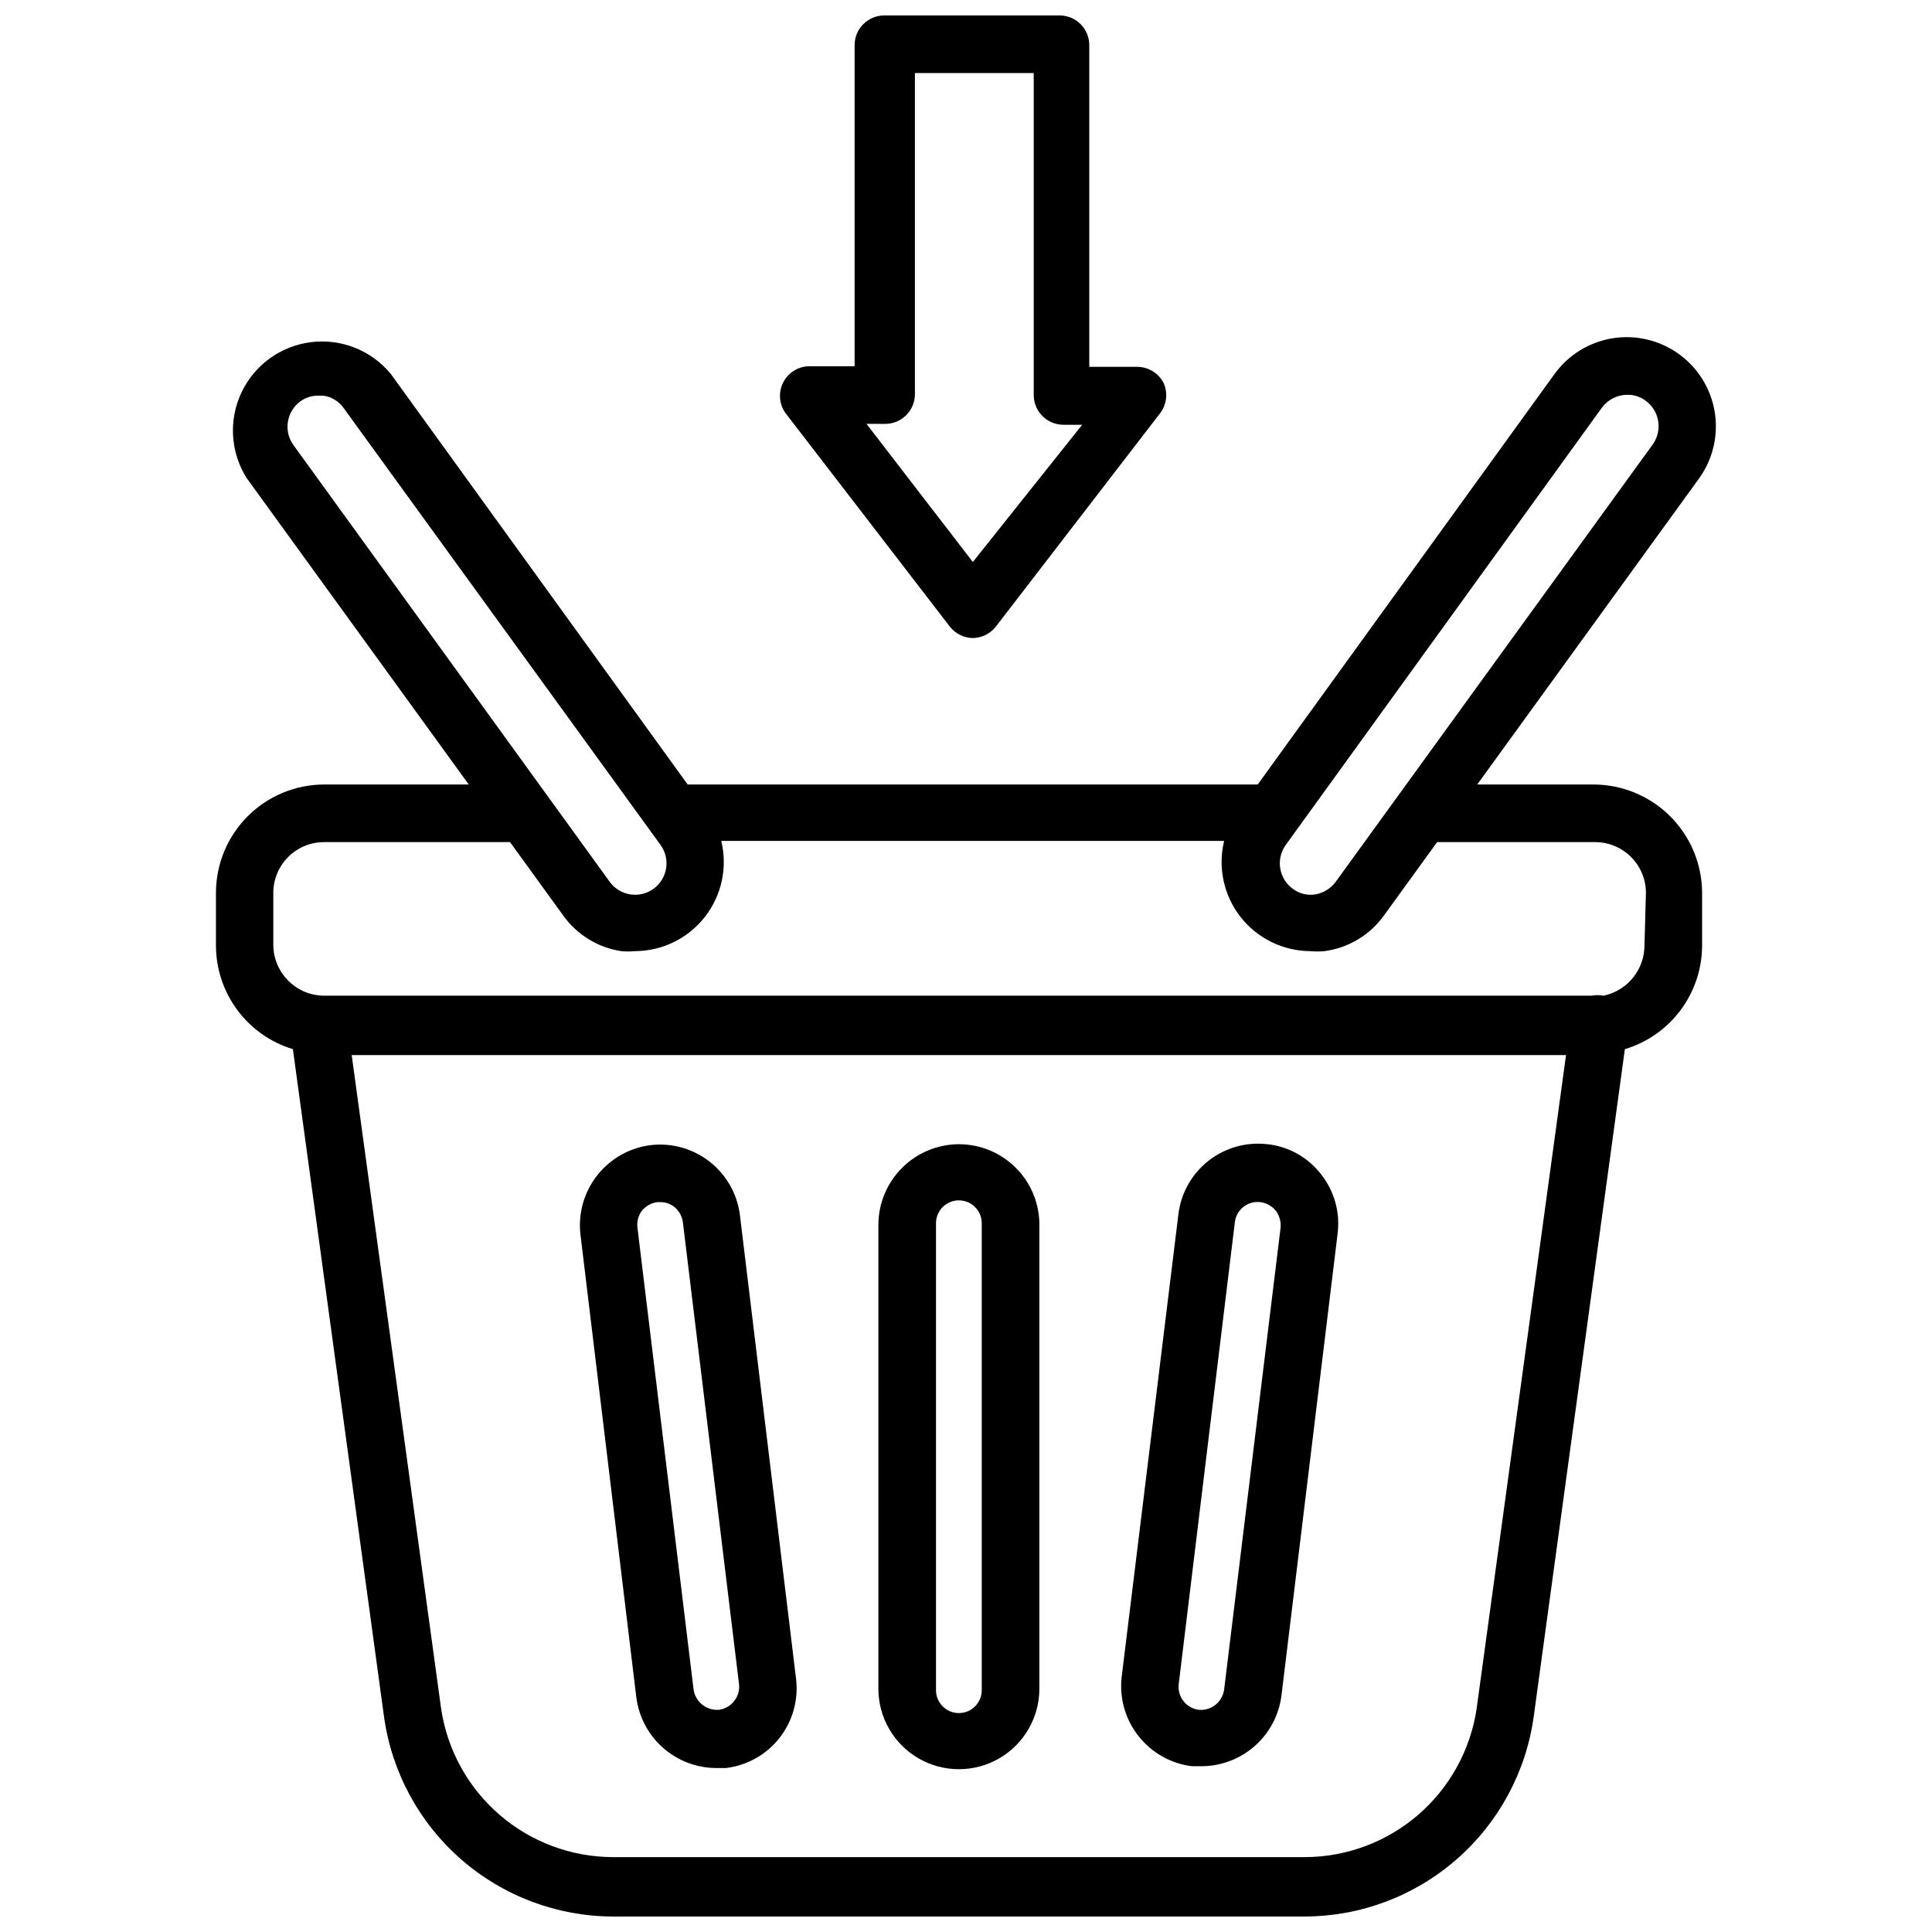 <?xml version="1.0" encoding="UTF-8"?>
<!-- Uploaded to: ICON Repo, www.svgrepo.com, Generator: ICON Repo Mixer Tools -->
<svg width="800px" height="800px" version="1.1" viewBox="144 144 512 512" xmlns="http://www.w3.org/2000/svg">
 <defs>
  <clipPath id="b">
   <path d="m201 233h398v418.9h-398z"/>
  </clipPath>
  <clipPath id="a">
   <path d="m350 148.09h104v165.91h-104z"/>
  </clipPath>
 </defs>
 <path d="m398.11 447.23c-5.652 0.02-11.066 2.273-15.062 6.269-3.996 4-6.25 9.414-6.269 15.062v122.96c0 7.621 4.066 14.664 10.664 18.477 6.602 3.812 14.734 3.812 21.336 0 6.598-3.812 10.664-10.855 10.664-18.477v-123.35c-0.102-5.59-2.394-10.918-6.387-14.832-3.988-3.918-9.355-6.109-14.945-6.109zm6.062 144.69c0 3.348-2.715 6.062-6.062 6.062s-6.062-2.715-6.062-6.062v-123.75c0-3.348 2.715-6.062 6.062-6.062s6.062 2.715 6.062 6.062z"/>
 <path d="m479.9 447.23c-5.594-0.664-11.223 0.918-15.652 4.402-4.43 3.481-7.293 8.582-7.961 14.176l-15.039 122.64c-0.621 5.59 0.977 11.195 4.453 15.617 3.477 4.418 8.551 7.293 14.125 8h2.598c5.207-0.016 10.227-1.926 14.121-5.375 3.898-3.449 6.406-8.195 7.055-13.359l14.879-122.41c0.715-5.629-0.875-11.305-4.406-15.746-3.445-4.469-8.562-7.34-14.172-7.949zm-11.492 144.53c-0.449 3.312-3.441 5.68-6.769 5.352-3.305-0.449-5.648-3.453-5.273-6.769l14.879-122.41c0.176-1.613 0.992-3.086 2.266-4.09 1.27-1.008 2.894-1.461 4.504-1.262 1.605 0.203 3.07 1.023 4.094 2.281 0.957 1.289 1.402 2.887 1.258 4.488z"/>
 <path d="m340.09 466.04c-0.691-5.582-3.559-10.672-7.984-14.148-4.422-3.481-10.043-5.074-15.633-4.426-5.59 0.688-10.684 3.555-14.176 7.977-3.496 4.418-5.106 10.039-4.481 15.637l14.797 122.57c0.617 5.191 3.109 9.98 7.012 13.461 3.898 3.481 8.938 5.414 14.164 5.434h2.598c5.598-0.668 10.695-3.535 14.18-7.961 3.484-4.43 5.066-10.059 4.398-15.656zm-1.496 128.71c-0.977 1.281-2.418 2.129-4.016 2.359-3.316 0.285-6.281-2.059-6.769-5.352l-14.879-122.41c-0.207-1.594 0.215-3.203 1.18-4.488 1.02-1.258 2.488-2.078 4.094-2.281h0.711c1.367-0.031 2.703 0.414 3.777 1.258 1.258 1.02 2.078 2.488 2.281 4.094l14.879 122.41c0.184 1.578-0.27 3.164-1.258 4.41z"/>
 <g clip-path="url(#b)">
  <path d="m566.34 351.9h-30.859l58.883-81.238v-0.004c3.609-5.082 5.062-11.383 4.047-17.531-1.02-6.148-4.426-11.648-9.48-15.293-5.055-3.66-11.355-5.168-17.523-4.195-6.164 0.977-11.695 4.352-15.379 9.391l-78.719 108.87h-151.07l-78.719-108.87h-0.004c-5.148-6.207-13.113-9.359-21.113-8.352-8.004 1.004-14.941 6.023-18.398 13.312-3.457 7.289-2.953 15.836 1.336 22.668l58.883 81.238-38.34 0.004c-7.594 0.02-14.867 3.043-20.238 8.414-5.367 5.367-8.395 12.645-8.414 20.238v14.09c0.02 6.148 2.012 12.125 5.684 17.055 3.668 4.934 8.824 8.555 14.703 10.34l24.168 177.04c2.062 14.621 9.328 28.012 20.461 37.711 11.133 9.703 25.387 15.066 40.152 15.109h183.42c14.781-0.047 29.047-5.422 40.18-15.141 11.133-9.715 18.391-23.121 20.438-37.758l24.168-176.96c5.894-1.77 11.066-5.387 14.75-10.32 3.688-4.93 5.688-10.918 5.715-17.074v-14.09c-0.039-7.602-3.082-14.875-8.465-20.242-5.383-5.367-12.668-8.391-20.266-8.41zm2.203-99.895v-0.004c1.594-2.137 4.106-3.391 6.769-3.383 1.73-0.02 3.418 0.535 4.801 1.574 3.691 2.688 4.535 7.848 1.891 11.57l-83.996 115.88c-1.301 1.793-3.246 3.008-5.43 3.387-2.117 0.336-4.277-0.203-5.984-1.496-3.688-2.691-4.531-7.848-1.887-11.57zm-345.03-1.578c1.383-1.039 3.07-1.59 4.801-1.574h1.34c2.195 0.289 4.168 1.488 5.43 3.305l83.996 115.8c2.672 3.738 1.809 8.938-1.93 11.609-3.738 2.676-8.938 1.812-11.609-1.93l-83.918-115.88c-2.484-3.68-1.656-8.66 1.891-11.336zm311.81 346.37c-1.621 10.918-7.106 20.895-15.453 28.117-8.348 7.223-19.012 11.211-30.051 11.242h-183.42c-11.039-0.031-21.699-4.019-30.047-11.242-8.352-7.223-13.832-17.199-15.453-28.117l-23.695-173.19h321.81zm44.477-202.31c0.02 6.477-4.523 12.07-10.863 13.383-1.043-0.195-2.109-0.195-3.148 0h-335.9c-7.414-0.043-13.418-6.047-13.461-13.461v-13.855c0.043-7.402 6.059-13.383 13.461-13.383h49.277l14.09 19.445h0.004c3.629 5.094 9.168 8.5 15.352 9.445 1.254 0.117 2.519 0.117 3.777 0 7.215-0.059 14.004-3.41 18.438-9.102 4.43-5.691 6.019-13.094 4.312-20.105h133.27c-1.711 7.023-0.113 14.441 4.34 20.137 4.449 5.691 11.262 9.035 18.488 9.07 1.258 0.117 2.523 0.117 3.781 0 6.324-0.844 12.02-4.262 15.742-9.445l14.09-19.445h41.879c7.406 0 13.418 5.981 13.461 13.383z"/>
 </g>
 <g clip-path="url(#a)">
  <path d="m395.75 310.1c1.469 1.855 3.695 2.953 6.062 2.988 2.367-0.035 4.594-1.133 6.062-2.988l43.691-56.758h-0.004c1.66-2.293 1.961-5.297 0.789-7.875-1.328-2.566-3.957-4.195-6.848-4.25h-12.832v-85.254c0-2.086-0.828-4.09-2.305-5.566-1.477-1.477-3.481-2.305-5.566-2.305h-46.445c-4.348 0-7.875 3.523-7.875 7.871v85.098h-12.355c-2.832 0.164-5.356 1.832-6.609 4.375-1.254 2.539-1.047 5.559 0.547 7.906zm-17.16-53.766c2.09 0 4.09-0.832 5.566-2.309 1.477-1.477 2.305-3.477 2.305-5.566v-85.094h31.488v85.332c0 2.086 0.832 4.09 2.309 5.566 1.477 1.477 3.477 2.305 5.566 2.305h4.961l-28.973 36.367-28.184-36.605z"/>
 </g>
</svg>